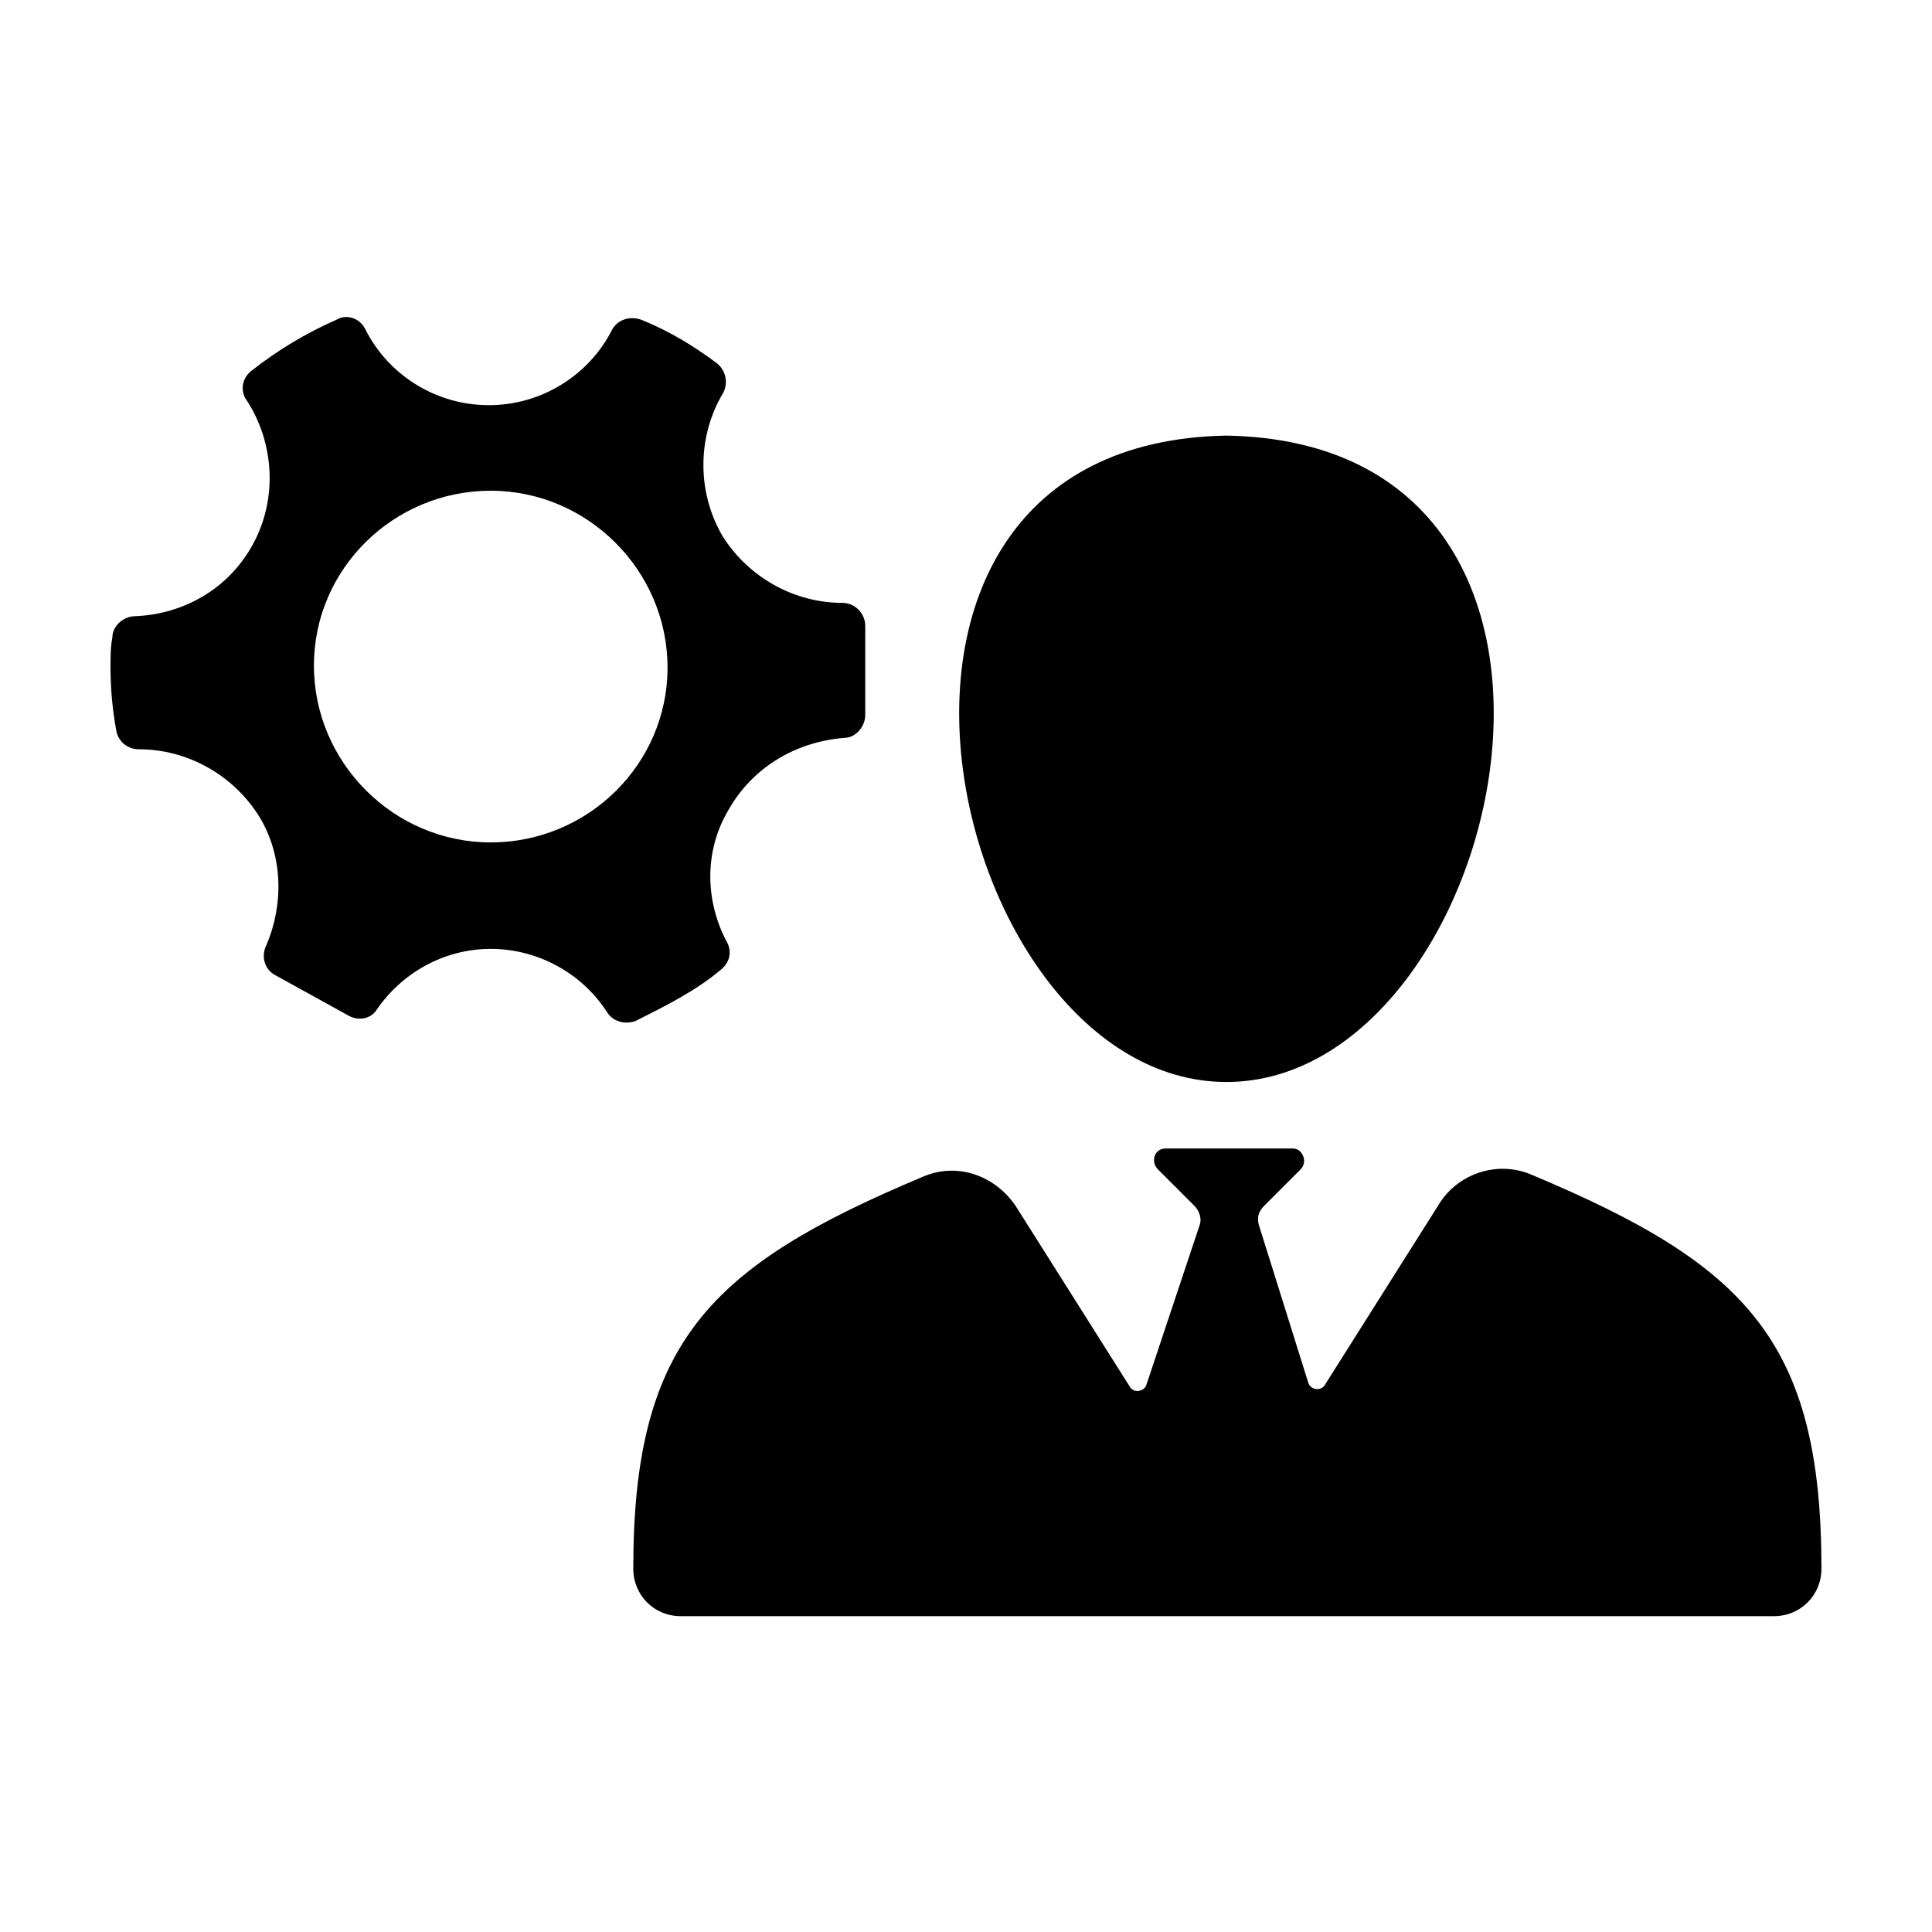 <?xml version="1.0" encoding="UTF-8"?>
<!-- Uploaded to: ICON Repo, www.iconrepo.com, Generator: ICON Repo Mixer Tools -->
<svg fill="#000000" width="800px" height="800px" version="1.1" viewBox="144 144 512 512" xmlns="http://www.w3.org/2000/svg">
 <g>
  <path d="m335.01 401.01c2.519-2.016 3.023-5.039 1.512-7.559-5.543-10.578-6.047-23.68 0.504-34.762 6.551-11.586 18.137-18.137 30.73-19.145 3.023 0 5.543-3.023 5.543-6.047v-23.68c0-3.023-2.519-6.047-6.047-6.047-12.594 0-24.688-6.551-31.738-17.633-7.055-12.09-6.551-26.703 0-37.785 1.512-2.519 1.008-6.047-1.512-8.062-6.047-4.535-12.594-8.566-20.152-11.586-3.023-1.008-6.047 0-7.559 2.519-6.047 12.09-18.641 20.152-32.746 20.152s-26.703-8.062-32.746-20.152c-1.512-3.023-5.039-4.031-7.559-2.519-8.062 3.527-15.617 8.062-22.672 13.602-2.519 2.016-3.023 5.543-1.008 8.062 7.055 11.082 8.062 25.695 1.512 37.785-6.551 12.09-18.641 18.641-31.234 19.145-3.023 0-6.047 2.519-6.047 5.543-0.504 2.519-0.504 5.039-0.504 8.062 0 5.543 0.504 11.082 1.512 16.625 0.504 3.023 3.023 5.039 6.047 5.039 12.594 0 24.688 6.551 31.738 17.633 6.551 10.578 6.551 23.68 2.016 34.258-1.512 3.023-0.504 6.551 2.519 8.062l19.145 10.578c2.519 1.512 6.047 1.008 7.559-1.512 6.551-9.574 17.633-16.121 30.23-16.121 12.594 0 24.184 6.551 30.73 16.625 1.512 2.519 4.535 3.527 7.559 2.519 8.059-4.031 16.117-8.062 22.668-13.602zm-60.961-33.758c-25.695 0-46.855-21.16-46.855-46.855 0-25.691 21.16-46.348 46.855-46.348s46.855 21.16 46.855 46.855c0 25.691-21.16 46.348-46.855 46.348z"/>
  <path d="m550.13 455.42c-9.07-4.031-19.648-0.504-24.688 7.559l-30.23 47.863c-1.008 2.016-4.031 1.512-4.535-0.504l-13.098-41.816c-0.504-2.016 0-3.527 1.512-5.039l9.574-9.574c2.016-2.016 0.504-5.543-2.016-5.543h-33.754c-3.023 0-4.031 3.527-2.016 5.543l9.574 9.574c1.512 1.512 2.016 3.527 1.512 5.039l-14.109 42.316c-0.504 2.016-3.527 2.519-4.535 0.504l-30.23-47.863c-5.543-8.062-15.617-11.586-24.688-7.559-56.426 23.68-76.578 43.832-76.578 103.79 0 7.055 5.543 12.594 12.594 12.594h289.69c7.055 0 12.594-5.543 12.594-12.594 0.004-60.453-20.148-80.605-76.574-104.29z"/>
  <path d="m469.02 259.44c-112.85 2.016-74.059 171.3 0 171.3 74.062-0.004 112.86-169.29 0-171.3z"/>
 </g>
</svg>